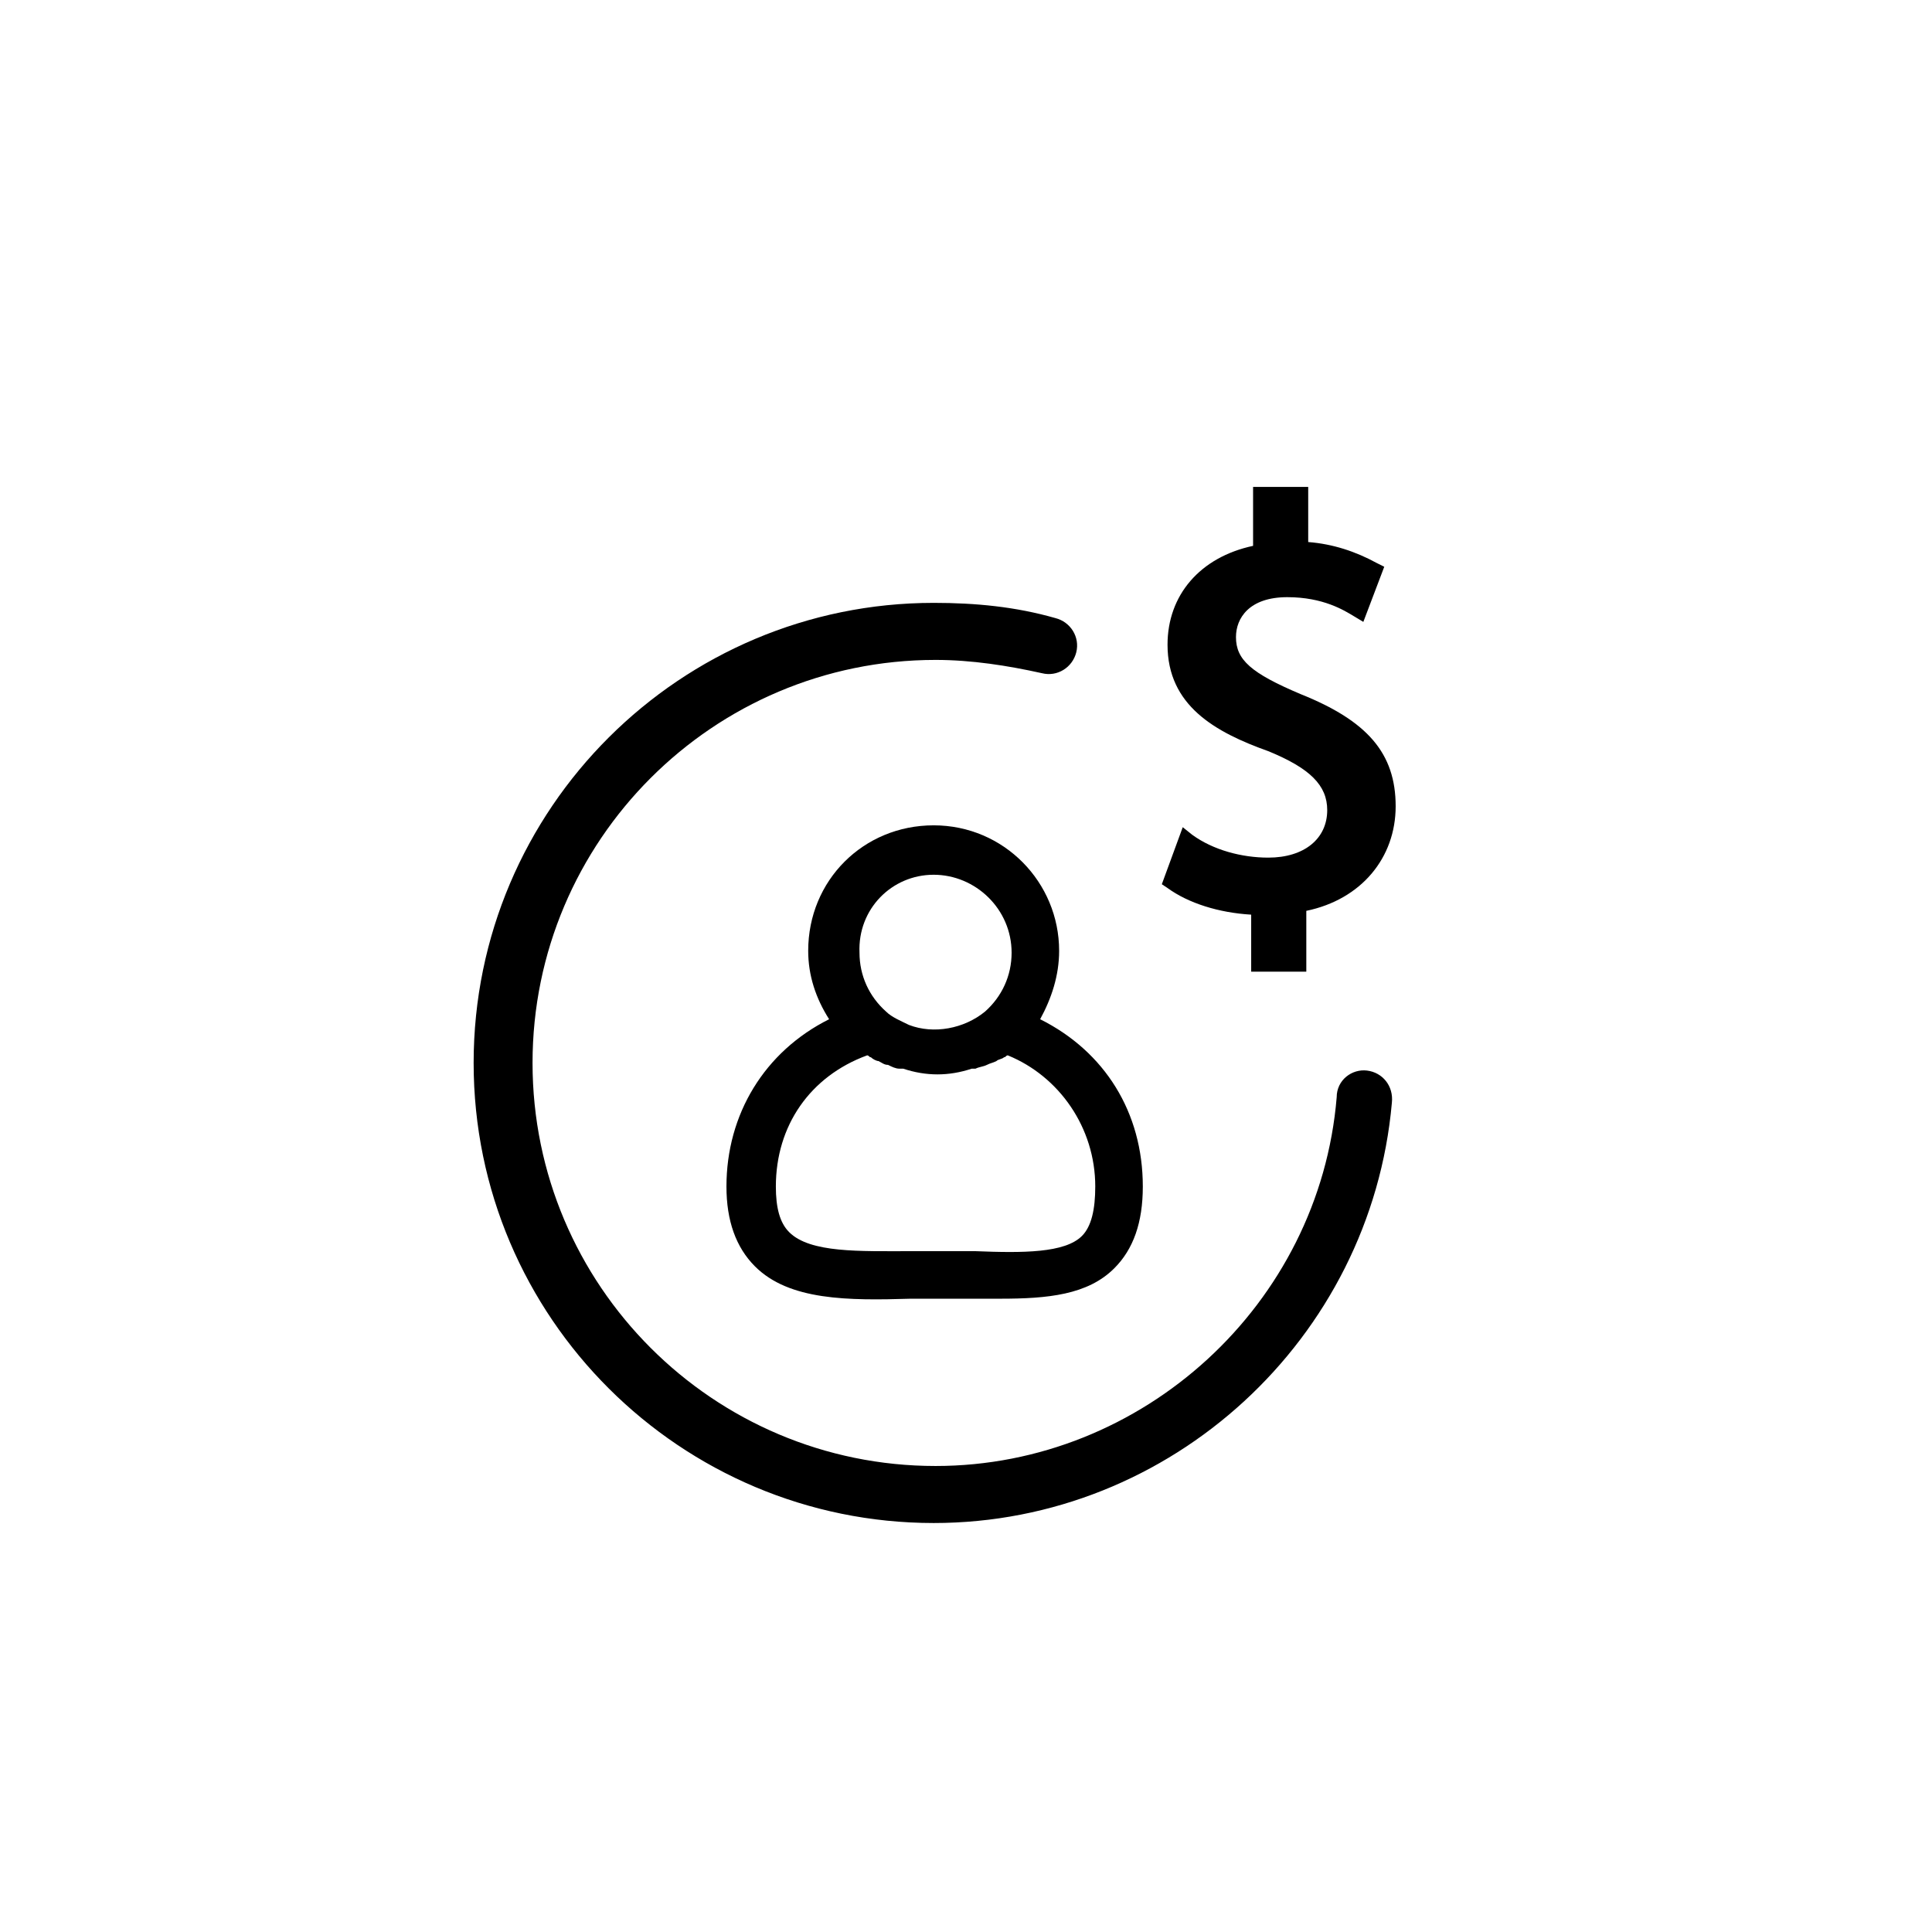 <?xml version="1.0" encoding="UTF-8"?>
<!-- Uploaded to: SVG Repo, www.svgrepo.com, Generator: SVG Repo Mixer Tools -->
<svg fill="#000000" width="800px" height="800px" version="1.1" viewBox="144 144 512 512" xmlns="http://www.w3.org/2000/svg">
 <g>
  <path d="m424.68 395.97c0-18.137-14.609-33.25-33.25-33.25s-33.25 14.609-33.25 33.25c0 6.551 2.016 12.594 5.543 18.137-17.129 8.566-27.207 25.191-27.207 44.336 0 9.07 2.519 16.121 7.559 21.16 9.07 9.07 24.688 9.07 41.312 8.566h16.625 7.055c12.594 0 23.176-1.008 30.23-8.062 5.039-5.039 7.559-12.09 7.559-21.664 0-19.648-10.078-35.77-27.207-44.336 3.019-5.543 5.031-11.59 5.031-18.137zm-33.25-20.152c11.082 0 20.656 9.07 20.656 20.656 0 6.047-2.519 11.586-7.055 15.617-5.543 4.535-13.602 6.047-20.152 3.527-2.016-1.008-4.535-2.016-6.047-3.527-4.535-4.031-7.055-9.574-7.055-15.617-0.5-11.59 8.57-20.656 19.652-20.656zm42.824 82.625c0 6.047-1.008 10.578-3.527 13.098-4.535 4.535-15.617 4.535-28.215 4.031h-8.566-8.566c-13.602 0-26.703 0.504-32.242-5.039-2.519-2.519-3.527-6.551-3.527-12.09 0-16.121 9.07-29.223 24.184-34.762 0.504 0 0.504 0.504 1.008 0.504 0.504 0.504 1.512 1.008 2.016 1.008 1.008 0.504 1.512 1.008 2.519 1.008 1.008 0.504 2.016 1.008 3.023 1.008h1.008c3.023 1.008 6.047 1.512 9.07 1.512 3.023 0 6.047-0.504 9.07-1.512h1.008c1.008-0.504 2.016-0.504 3.023-1.008 1.008-0.504 1.512-0.504 2.519-1.008 0.504-0.504 1.512-0.504 2.016-1.008 0.504 0 0.504-0.504 1.008-0.504 13.598 5.539 23.172 19.145 23.172 34.762z"/>
  <path d="m506.3 427.71c-4.031-0.504-8.062 2.519-8.062 7.055-4.535 54.914-51.387 97.738-106.3 97.738-58.945 0-106.81-47.863-106.81-106.81 0-58.945 47.863-106.81 106.81-106.81 9.574 0 19.145 1.512 28.215 3.527 4.031 1.008 8.062-1.512 9.07-5.543s-1.512-8.062-5.543-9.07c-10.578-3.023-21.16-4.031-32.242-4.031-67.008 0-121.92 54.41-121.92 121.92 0 67.516 54.914 121.93 121.92 121.93 62.977 0 115.88-48.871 121.42-111.34 0.504-4.531-2.519-8.059-6.551-8.562z"/>
  <path d="m480.11 371.28c-7.055 0-14.609-2.016-20.152-6.047l-2.519-2.016-5.543 15.113 1.512 1.008c5.543 4.031 13.602 6.551 22.168 7.055v15.113h14.609v-16.121c14.609-3.023 23.68-14.105 23.68-27.711 0-14.105-7.559-22.672-25.191-29.727-13.098-5.543-17.129-9.07-17.129-15.113 0-5.039 3.527-10.578 13.602-10.578 9.574 0 15.113 3.527 17.633 5.039l2.519 1.512 5.543-14.609-2.016-1.008c-5.543-3.023-11.586-5.039-18.137-5.543v-14.609h-14.609v15.617c-14.105 3.023-22.672 13.098-22.672 26.199 0 16.121 12.594 23.176 26.703 28.215 11.082 4.535 15.617 9.07 15.617 15.617 0 7.555-6.047 12.594-15.617 12.594z"/>
 </g>
</svg>